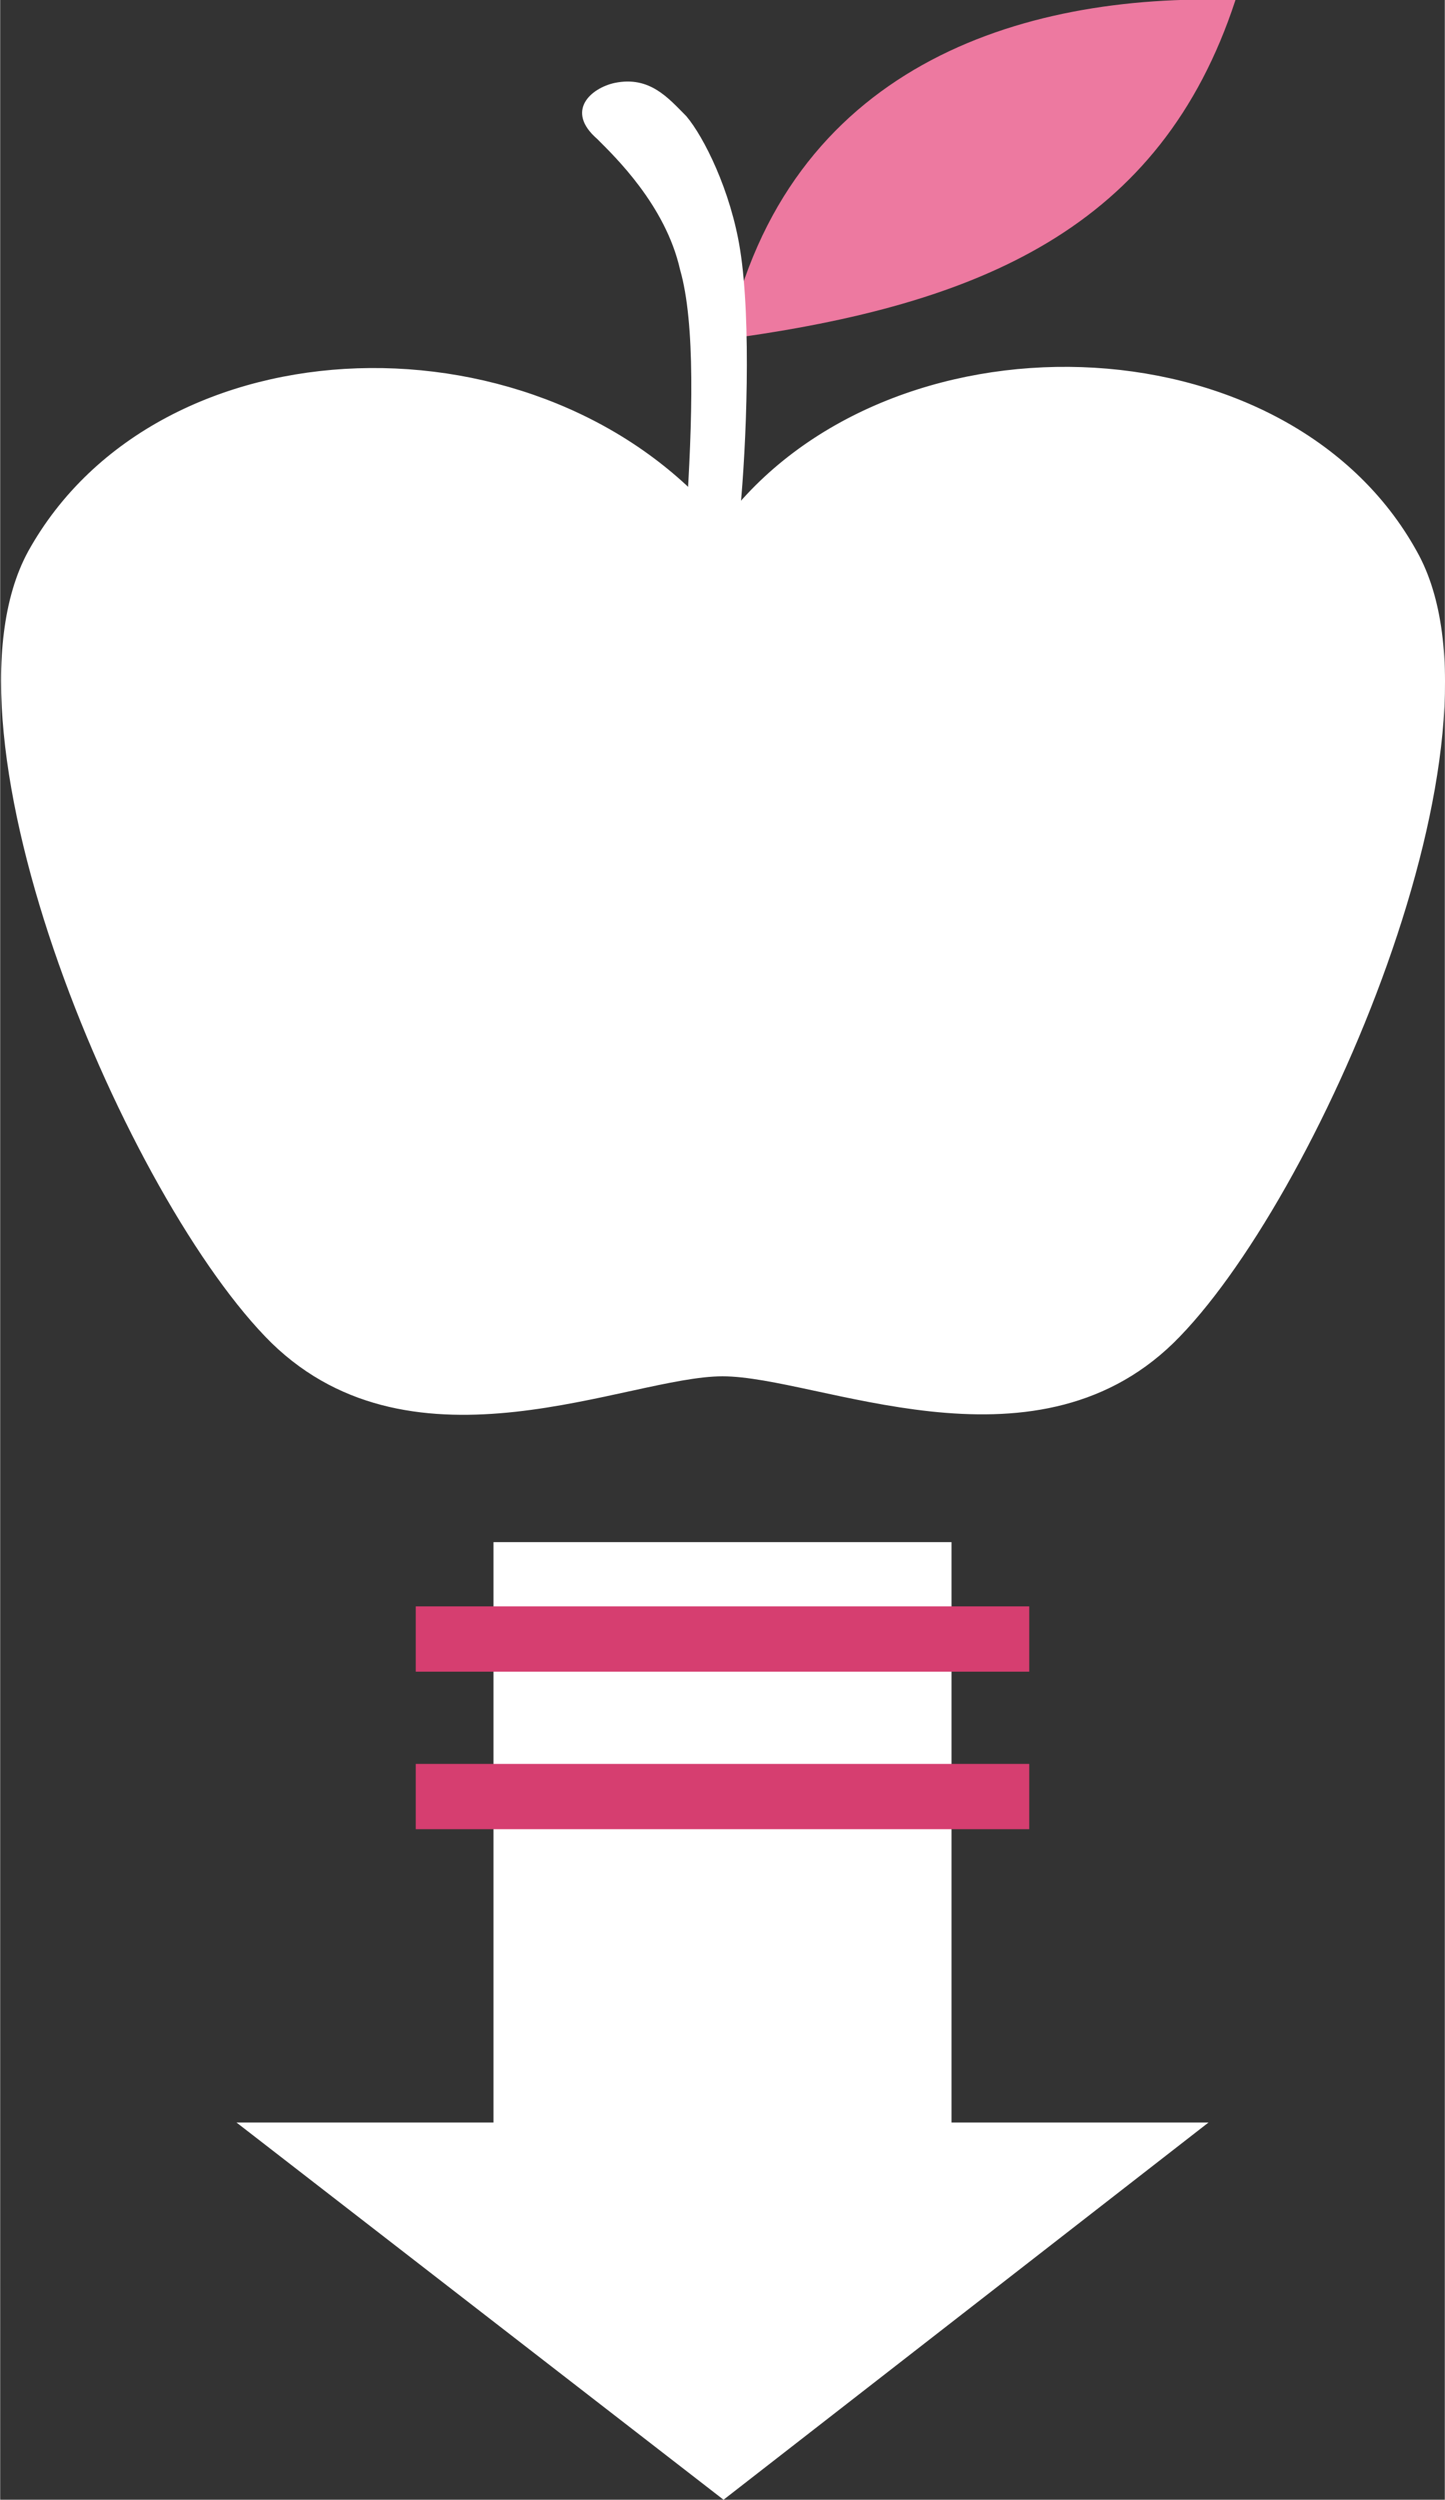<?xml version="1.0" encoding="UTF-8"?>
<!DOCTYPE svg PUBLIC "-//W3C//DTD SVG 1.1//EN" "http://www.w3.org/Graphics/SVG/1.1/DTD/svg11.dtd">
<!-- Creator: CorelDRAW 2017 -->
<svg xmlns="http://www.w3.org/2000/svg" xml:space="preserve" width="15.038mm" height="26.013mm" version="1.1" style="shape-rendering:geometricPrecision; text-rendering:geometricPrecision; image-rendering:optimizeQuality; fill-rule:evenodd; clip-rule:evenodd"
viewBox="0 0 1394 2412"
 xmlns:xlink="http://www.w3.org/1999/xlink">
 <rect x="0" y="0" width="1394" height="2412" fill="#333333" stroke="none"/>
 <defs>
  <style type="text/css">
   <![CDATA[
    .fil2 {fill:#D63E70}
    .fil1 {fill:#ED79A0}
    .fil0 {fill:white}
   ]]>
  </style>
 </defs>
 <g id="Layer_x0020_1">
  <g>
   <path class="fil0" d="M476 1488l0 560 -248 0 470 364 468 -364 -248 0 0 -560 -443 0zm0 0l0 0 0 0z"/>
  </g>
  <path class="fil1" d="M702 327c57,-262 281,-334 490,-327 -72,220 -246,294 -490,327z"/>
  <path class="fil0" d="M662 500c6,-94 9,-188 -6,-240 -14,-62 -63,-109 -80,-126 -31,-27 -6,-49 17,-54 34,-7 52,15 69,32 17,20 43,72 52,129 11,69 6,190 0,252 -11,116 -52,7 -52,7z"/>
  <path class="fil0" d="M1367 532c-126,-228 -513,-237 -670,-27 -172,-208 -544,-200 -670,27 -97,178 97,628 235,764 138,134 344,32 435,32 92,0 298,101 435,-32 137,-134 335,-586 235,-764z"/>
  <path class="fil2" d="M401 1550l592 0 0 63 -592 0 0 -63zm0 152l592 0 0 63 -592 0 0 -63z"/>
 </g>
</svg>
